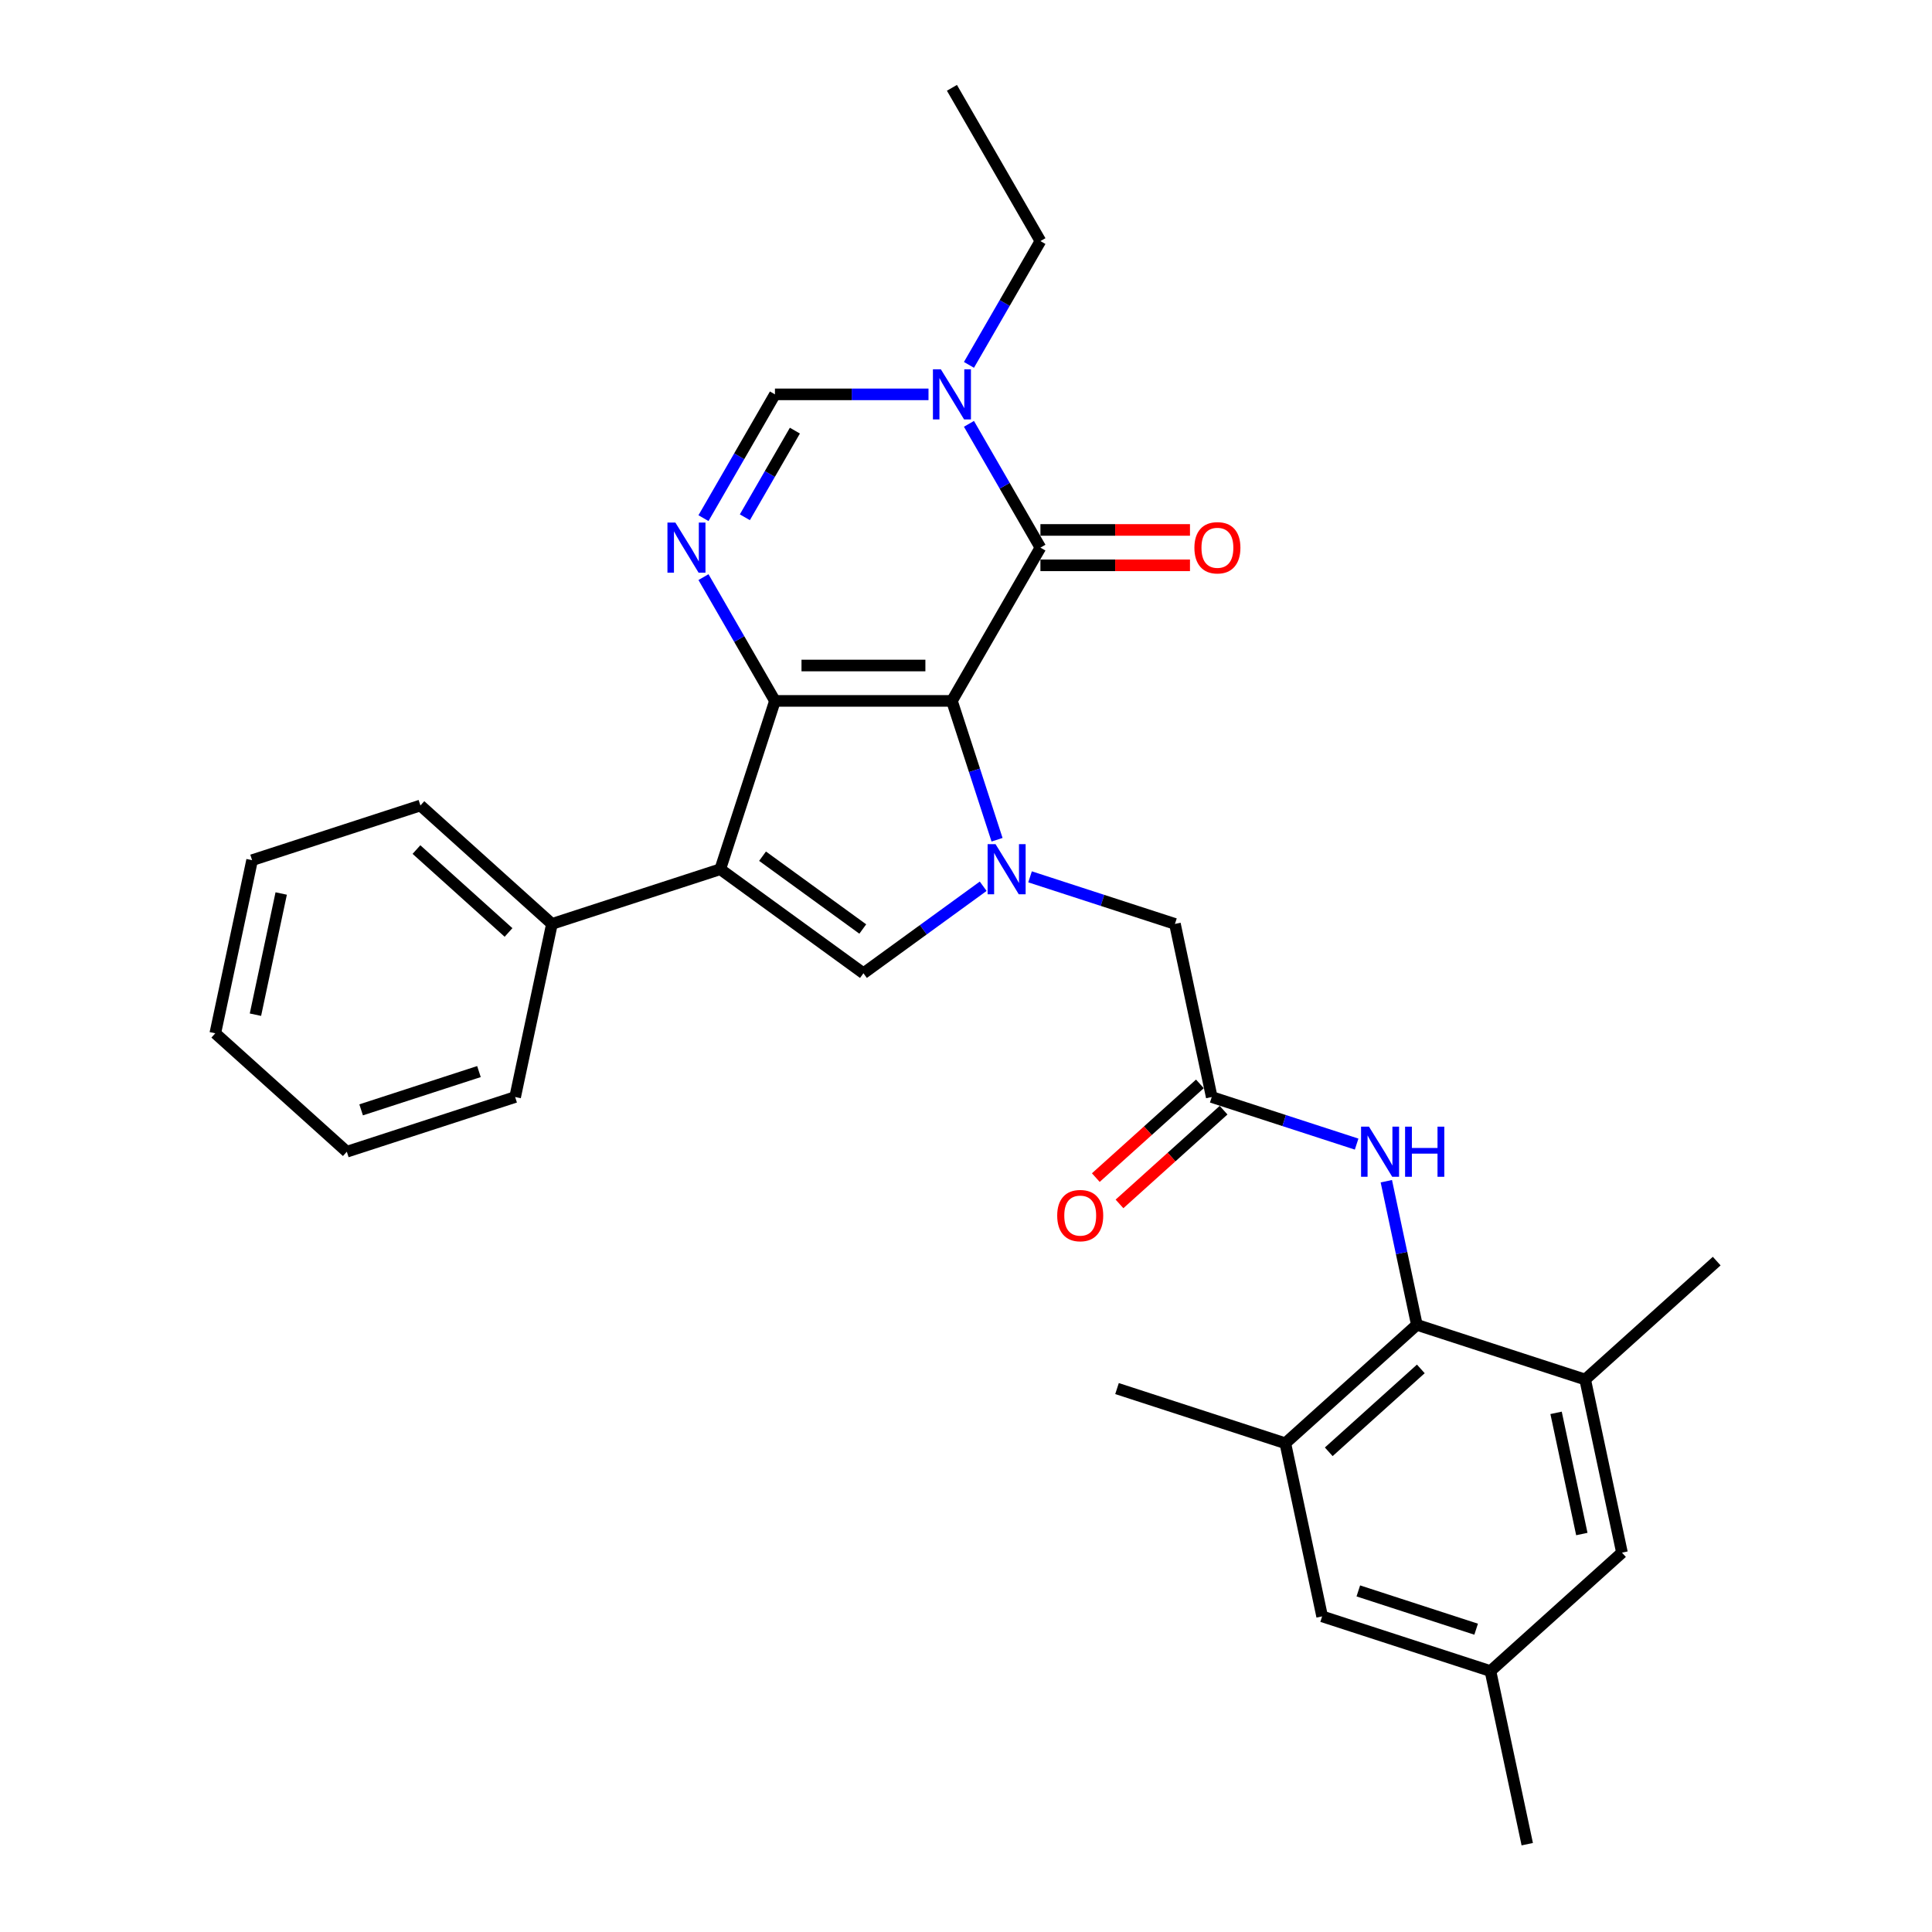 <?xml version='1.0' encoding='iso-8859-1'?>
<svg version='1.1' baseProfile='full'
              xmlns='http://www.w3.org/2000/svg'
                      xmlns:rdkit='http://www.rdkit.org/xml'
                      xmlns:xlink='http://www.w3.org/1999/xlink'
                  xml:space='preserve'
width='1000px' height='1000px' viewBox='0 0 1000 1000'>
<!-- END OF HEADER -->
<rect style='opacity:1.0;fill:#FFFFFF;stroke:none' width='1000' height='1000' x='0' y='0'> </rect>
<path class='bond-0' d='M 492.719,362.787 L 401.113,362.787' style='fill:none;fill-rule:evenodd;stroke:#000000;stroke-width:6px;stroke-linecap:butt;stroke-linejoin:miter;stroke-opacity:1' />
<path class='bond-0' d='M 478.978,344.466 L 414.854,344.466' style='fill:none;fill-rule:evenodd;stroke:#000000;stroke-width:6px;stroke-linecap:butt;stroke-linejoin:miter;stroke-opacity:1' />
<path class='bond-1' d='M 492.719,362.787 L 504.393,398.717' style='fill:none;fill-rule:evenodd;stroke:#000000;stroke-width:6px;stroke-linecap:butt;stroke-linejoin:miter;stroke-opacity:1' />
<path class='bond-1' d='M 504.393,398.717 L 516.068,434.648' style='fill:none;fill-rule:evenodd;stroke:#0000FF;stroke-width:6px;stroke-linecap:butt;stroke-linejoin:miter;stroke-opacity:1' />
<path class='bond-3' d='M 492.719,362.787 L 538.522,283.454' style='fill:none;fill-rule:evenodd;stroke:#000000;stroke-width:6px;stroke-linecap:butt;stroke-linejoin:miter;stroke-opacity:1' />
<path class='bond-2' d='M 401.113,362.787 L 372.805,449.909' style='fill:none;fill-rule:evenodd;stroke:#000000;stroke-width:6px;stroke-linecap:butt;stroke-linejoin:miter;stroke-opacity:1' />
<path class='bond-4' d='M 401.113,362.787 L 382.617,330.751' style='fill:none;fill-rule:evenodd;stroke:#000000;stroke-width:6px;stroke-linecap:butt;stroke-linejoin:miter;stroke-opacity:1' />
<path class='bond-4' d='M 382.617,330.751 L 364.121,298.715' style='fill:none;fill-rule:evenodd;stroke:#0000FF;stroke-width:6px;stroke-linecap:butt;stroke-linejoin:miter;stroke-opacity:1' />
<path class='bond-5' d='M 508.898,458.721 L 477.907,481.238' style='fill:none;fill-rule:evenodd;stroke:#0000FF;stroke-width:6px;stroke-linecap:butt;stroke-linejoin:miter;stroke-opacity:1' />
<path class='bond-5' d='M 477.907,481.238 L 446.916,503.754' style='fill:none;fill-rule:evenodd;stroke:#000000;stroke-width:6px;stroke-linecap:butt;stroke-linejoin:miter;stroke-opacity:1' />
<path class='bond-13' d='M 533.155,453.85 L 570.652,466.034' style='fill:none;fill-rule:evenodd;stroke:#0000FF;stroke-width:6px;stroke-linecap:butt;stroke-linejoin:miter;stroke-opacity:1' />
<path class='bond-13' d='M 570.652,466.034 L 608.149,478.217' style='fill:none;fill-rule:evenodd;stroke:#000000;stroke-width:6px;stroke-linecap:butt;stroke-linejoin:miter;stroke-opacity:1' />
<path class='bond-14' d='M 372.805,449.909 L 285.683,478.217' style='fill:none;fill-rule:evenodd;stroke:#000000;stroke-width:6px;stroke-linecap:butt;stroke-linejoin:miter;stroke-opacity:1' />
<path class='bond-30' d='M 372.805,449.909 L 446.916,503.754' style='fill:none;fill-rule:evenodd;stroke:#000000;stroke-width:6px;stroke-linecap:butt;stroke-linejoin:miter;stroke-opacity:1' />
<path class='bond-30' d='M 394.691,443.164 L 446.568,480.855' style='fill:none;fill-rule:evenodd;stroke:#000000;stroke-width:6px;stroke-linecap:butt;stroke-linejoin:miter;stroke-opacity:1' />
<path class='bond-6' d='M 538.522,283.454 L 520.026,251.418' style='fill:none;fill-rule:evenodd;stroke:#000000;stroke-width:6px;stroke-linecap:butt;stroke-linejoin:miter;stroke-opacity:1' />
<path class='bond-6' d='M 520.026,251.418 L 501.53,219.382' style='fill:none;fill-rule:evenodd;stroke:#0000FF;stroke-width:6px;stroke-linecap:butt;stroke-linejoin:miter;stroke-opacity:1' />
<path class='bond-15' d='M 538.522,292.614 L 577.225,292.614' style='fill:none;fill-rule:evenodd;stroke:#000000;stroke-width:6px;stroke-linecap:butt;stroke-linejoin:miter;stroke-opacity:1' />
<path class='bond-15' d='M 577.225,292.614 L 615.929,292.614' style='fill:none;fill-rule:evenodd;stroke:#FF0000;stroke-width:6px;stroke-linecap:butt;stroke-linejoin:miter;stroke-opacity:1' />
<path class='bond-15' d='M 538.522,274.293 L 577.225,274.293' style='fill:none;fill-rule:evenodd;stroke:#000000;stroke-width:6px;stroke-linecap:butt;stroke-linejoin:miter;stroke-opacity:1' />
<path class='bond-15' d='M 577.225,274.293 L 615.929,274.293' style='fill:none;fill-rule:evenodd;stroke:#FF0000;stroke-width:6px;stroke-linecap:butt;stroke-linejoin:miter;stroke-opacity:1' />
<path class='bond-31' d='M 364.121,268.192 L 382.617,236.156' style='fill:none;fill-rule:evenodd;stroke:#0000FF;stroke-width:6px;stroke-linecap:butt;stroke-linejoin:miter;stroke-opacity:1' />
<path class='bond-31' d='M 382.617,236.156 L 401.113,204.121' style='fill:none;fill-rule:evenodd;stroke:#000000;stroke-width:6px;stroke-linecap:butt;stroke-linejoin:miter;stroke-opacity:1' />
<path class='bond-31' d='M 385.537,267.742 L 398.484,245.317' style='fill:none;fill-rule:evenodd;stroke:#0000FF;stroke-width:6px;stroke-linecap:butt;stroke-linejoin:miter;stroke-opacity:1' />
<path class='bond-31' d='M 398.484,245.317 L 411.431,222.892' style='fill:none;fill-rule:evenodd;stroke:#000000;stroke-width:6px;stroke-linecap:butt;stroke-linejoin:miter;stroke-opacity:1' />
<path class='bond-7' d='M 480.59,204.121 L 440.852,204.121' style='fill:none;fill-rule:evenodd;stroke:#0000FF;stroke-width:6px;stroke-linecap:butt;stroke-linejoin:miter;stroke-opacity:1' />
<path class='bond-7' d='M 440.852,204.121 L 401.113,204.121' style='fill:none;fill-rule:evenodd;stroke:#000000;stroke-width:6px;stroke-linecap:butt;stroke-linejoin:miter;stroke-opacity:1' />
<path class='bond-20' d='M 501.53,188.859 L 520.026,156.823' style='fill:none;fill-rule:evenodd;stroke:#0000FF;stroke-width:6px;stroke-linecap:butt;stroke-linejoin:miter;stroke-opacity:1' />
<path class='bond-20' d='M 520.026,156.823 L 538.522,124.788' style='fill:none;fill-rule:evenodd;stroke:#000000;stroke-width:6px;stroke-linecap:butt;stroke-linejoin:miter;stroke-opacity:1' />
<path class='bond-8' d='M 733.363,685.733 L 725.462,648.562' style='fill:none;fill-rule:evenodd;stroke:#000000;stroke-width:6px;stroke-linecap:butt;stroke-linejoin:miter;stroke-opacity:1' />
<path class='bond-8' d='M 725.462,648.562 L 717.561,611.39' style='fill:none;fill-rule:evenodd;stroke:#0000FF;stroke-width:6px;stroke-linecap:butt;stroke-linejoin:miter;stroke-opacity:1' />
<path class='bond-11' d='M 733.363,685.733 L 665.287,747.029' style='fill:none;fill-rule:evenodd;stroke:#000000;stroke-width:6px;stroke-linecap:butt;stroke-linejoin:miter;stroke-opacity:1' />
<path class='bond-11' d='M 735.411,708.543 L 687.758,751.45' style='fill:none;fill-rule:evenodd;stroke:#000000;stroke-width:6px;stroke-linecap:butt;stroke-linejoin:miter;stroke-opacity:1' />
<path class='bond-12' d='M 733.363,685.733 L 820.486,714.041' style='fill:none;fill-rule:evenodd;stroke:#000000;stroke-width:6px;stroke-linecap:butt;stroke-linejoin:miter;stroke-opacity:1' />
<path class='bond-9' d='M 627.195,567.821 L 608.149,478.217' style='fill:none;fill-rule:evenodd;stroke:#000000;stroke-width:6px;stroke-linecap:butt;stroke-linejoin:miter;stroke-opacity:1' />
<path class='bond-10' d='M 627.195,567.821 L 664.692,580.005' style='fill:none;fill-rule:evenodd;stroke:#000000;stroke-width:6px;stroke-linecap:butt;stroke-linejoin:miter;stroke-opacity:1' />
<path class='bond-10' d='M 664.692,580.005 L 702.189,592.188' style='fill:none;fill-rule:evenodd;stroke:#0000FF;stroke-width:6px;stroke-linecap:butt;stroke-linejoin:miter;stroke-opacity:1' />
<path class='bond-18' d='M 621.065,561.014 L 594.127,585.269' style='fill:none;fill-rule:evenodd;stroke:#000000;stroke-width:6px;stroke-linecap:butt;stroke-linejoin:miter;stroke-opacity:1' />
<path class='bond-18' d='M 594.127,585.269 L 567.188,609.525' style='fill:none;fill-rule:evenodd;stroke:#FF0000;stroke-width:6px;stroke-linecap:butt;stroke-linejoin:miter;stroke-opacity:1' />
<path class='bond-18' d='M 633.325,574.629 L 606.386,598.885' style='fill:none;fill-rule:evenodd;stroke:#000000;stroke-width:6px;stroke-linecap:butt;stroke-linejoin:miter;stroke-opacity:1' />
<path class='bond-18' d='M 606.386,598.885 L 579.447,623.14' style='fill:none;fill-rule:evenodd;stroke:#FF0000;stroke-width:6px;stroke-linecap:butt;stroke-linejoin:miter;stroke-opacity:1' />
<path class='bond-16' d='M 665.287,747.029 L 684.333,836.634' style='fill:none;fill-rule:evenodd;stroke:#000000;stroke-width:6px;stroke-linecap:butt;stroke-linejoin:miter;stroke-opacity:1' />
<path class='bond-22' d='M 665.287,747.029 L 578.164,718.722' style='fill:none;fill-rule:evenodd;stroke:#000000;stroke-width:6px;stroke-linecap:butt;stroke-linejoin:miter;stroke-opacity:1' />
<path class='bond-17' d='M 820.486,714.041 L 839.532,803.645' style='fill:none;fill-rule:evenodd;stroke:#000000;stroke-width:6px;stroke-linecap:butt;stroke-linejoin:miter;stroke-opacity:1' />
<path class='bond-17' d='M 805.422,731.291 L 818.754,794.014' style='fill:none;fill-rule:evenodd;stroke:#000000;stroke-width:6px;stroke-linecap:butt;stroke-linejoin:miter;stroke-opacity:1' />
<path class='bond-21' d='M 820.486,714.041 L 888.562,652.745' style='fill:none;fill-rule:evenodd;stroke:#000000;stroke-width:6px;stroke-linecap:butt;stroke-linejoin:miter;stroke-opacity:1' />
<path class='bond-23' d='M 285.683,478.217 L 217.606,416.921' style='fill:none;fill-rule:evenodd;stroke:#000000;stroke-width:6px;stroke-linecap:butt;stroke-linejoin:miter;stroke-opacity:1' />
<path class='bond-23' d='M 263.212,482.638 L 215.558,439.73' style='fill:none;fill-rule:evenodd;stroke:#000000;stroke-width:6px;stroke-linecap:butt;stroke-linejoin:miter;stroke-opacity:1' />
<path class='bond-24' d='M 285.683,478.217 L 266.637,567.821' style='fill:none;fill-rule:evenodd;stroke:#000000;stroke-width:6px;stroke-linecap:butt;stroke-linejoin:miter;stroke-opacity:1' />
<path class='bond-33' d='M 684.333,836.634 L 771.455,864.941' style='fill:none;fill-rule:evenodd;stroke:#000000;stroke-width:6px;stroke-linecap:butt;stroke-linejoin:miter;stroke-opacity:1' />
<path class='bond-33' d='M 703.063,823.455 L 764.048,843.271' style='fill:none;fill-rule:evenodd;stroke:#000000;stroke-width:6px;stroke-linecap:butt;stroke-linejoin:miter;stroke-opacity:1' />
<path class='bond-19' d='M 839.532,803.645 L 771.455,864.941' style='fill:none;fill-rule:evenodd;stroke:#000000;stroke-width:6px;stroke-linecap:butt;stroke-linejoin:miter;stroke-opacity:1' />
<path class='bond-25' d='M 771.455,864.941 L 790.501,954.545' style='fill:none;fill-rule:evenodd;stroke:#000000;stroke-width:6px;stroke-linecap:butt;stroke-linejoin:miter;stroke-opacity:1' />
<path class='bond-26' d='M 538.522,124.788 L 492.719,45.455' style='fill:none;fill-rule:evenodd;stroke:#000000;stroke-width:6px;stroke-linecap:butt;stroke-linejoin:miter;stroke-opacity:1' />
<path class='bond-28' d='M 217.606,416.921 L 130.484,445.228' style='fill:none;fill-rule:evenodd;stroke:#000000;stroke-width:6px;stroke-linecap:butt;stroke-linejoin:miter;stroke-opacity:1' />
<path class='bond-27' d='M 266.637,567.821 L 179.514,596.129' style='fill:none;fill-rule:evenodd;stroke:#000000;stroke-width:6px;stroke-linecap:butt;stroke-linejoin:miter;stroke-opacity:1' />
<path class='bond-27' d='M 247.907,554.643 L 186.921,574.458' style='fill:none;fill-rule:evenodd;stroke:#000000;stroke-width:6px;stroke-linecap:butt;stroke-linejoin:miter;stroke-opacity:1' />
<path class='bond-29' d='M 179.514,596.129 L 111.438,534.833' style='fill:none;fill-rule:evenodd;stroke:#000000;stroke-width:6px;stroke-linecap:butt;stroke-linejoin:miter;stroke-opacity:1' />
<path class='bond-32' d='M 130.484,445.228 L 111.438,534.833' style='fill:none;fill-rule:evenodd;stroke:#000000;stroke-width:6px;stroke-linecap:butt;stroke-linejoin:miter;stroke-opacity:1' />
<path class='bond-32' d='M 145.548,462.478 L 132.216,525.201' style='fill:none;fill-rule:evenodd;stroke:#000000;stroke-width:6px;stroke-linecap:butt;stroke-linejoin:miter;stroke-opacity:1' />
<path  class='atom-2' d='M 515.292 436.938
L 523.793 450.679
Q 524.636 452.034, 525.992 454.49
Q 527.347 456.945, 527.421 457.091
L 527.421 436.938
L 530.865 436.938
L 530.865 462.881
L 527.311 462.881
L 518.187 447.857
Q 517.124 446.098, 515.988 444.083
Q 514.889 442.068, 514.559 441.445
L 514.559 462.881
L 511.188 462.881
L 511.188 436.938
L 515.292 436.938
' fill='#0000FF'/>
<path  class='atom-5' d='M 349.575 270.482
L 358.076 284.223
Q 358.919 285.579, 360.275 288.034
Q 361.631 290.489, 361.704 290.636
L 361.704 270.482
L 365.148 270.482
L 365.148 296.425
L 361.594 296.425
L 352.47 281.402
Q 351.407 279.643, 350.272 277.628
Q 349.172 275.612, 348.843 274.989
L 348.843 296.425
L 345.471 296.425
L 345.471 270.482
L 349.575 270.482
' fill='#0000FF'/>
<path  class='atom-7' d='M 486.984 191.149
L 495.485 204.89
Q 496.328 206.246, 497.684 208.701
Q 499.04 211.156, 499.113 211.303
L 499.113 191.149
L 502.557 191.149
L 502.557 217.092
L 499.003 217.092
L 489.879 202.069
Q 488.816 200.31, 487.68 198.295
Q 486.581 196.279, 486.251 195.656
L 486.251 217.092
L 482.88 217.092
L 482.88 191.149
L 486.984 191.149
' fill='#0000FF'/>
<path  class='atom-11' d='M 708.583 583.158
L 717.084 596.898
Q 717.927 598.254, 719.282 600.709
Q 720.638 603.164, 720.711 603.311
L 720.711 583.158
L 724.156 583.158
L 724.156 609.1
L 720.602 609.1
L 711.478 594.077
Q 710.415 592.318, 709.279 590.303
Q 708.18 588.287, 707.85 587.665
L 707.85 609.1
L 704.479 609.1
L 704.479 583.158
L 708.583 583.158
' fill='#0000FF'/>
<path  class='atom-11' d='M 727.27 583.158
L 730.788 583.158
L 730.788 594.187
L 744.053 594.187
L 744.053 583.158
L 747.57 583.158
L 747.57 609.1
L 744.053 609.1
L 744.053 597.118
L 730.788 597.118
L 730.788 609.1
L 727.27 609.1
L 727.27 583.158
' fill='#0000FF'/>
<path  class='atom-16' d='M 618.219 283.527
Q 618.219 277.298, 621.297 273.817
Q 624.375 270.336, 630.128 270.336
Q 635.881 270.336, 638.959 273.817
Q 642.036 277.298, 642.036 283.527
Q 642.036 289.83, 638.922 293.42
Q 635.807 296.975, 630.128 296.975
Q 624.411 296.975, 621.297 293.42
Q 618.219 289.866, 618.219 283.527
M 630.128 294.043
Q 634.085 294.043, 636.21 291.405
Q 638.372 288.73, 638.372 283.527
Q 638.372 278.434, 636.21 275.869
Q 634.085 273.267, 630.128 273.267
Q 626.17 273.267, 624.008 275.832
Q 621.883 278.397, 621.883 283.527
Q 621.883 288.767, 624.008 291.405
Q 626.17 294.043, 630.128 294.043
' fill='#FF0000'/>
<path  class='atom-19' d='M 547.21 629.191
Q 547.21 622.962, 550.288 619.481
Q 553.366 616, 559.118 616
Q 564.871 616, 567.949 619.481
Q 571.027 622.962, 571.027 629.191
Q 571.027 635.493, 567.913 639.084
Q 564.798 642.639, 559.118 642.639
Q 553.402 642.639, 550.288 639.084
Q 547.21 635.53, 547.21 629.191
M 559.118 639.707
Q 563.076 639.707, 565.201 637.069
Q 567.363 634.394, 567.363 629.191
Q 567.363 624.097, 565.201 621.533
Q 563.076 618.931, 559.118 618.931
Q 555.161 618.931, 552.999 621.496
Q 550.874 624.061, 550.874 629.191
Q 550.874 634.431, 552.999 637.069
Q 555.161 639.707, 559.118 639.707
' fill='#FF0000'/>
</svg>
